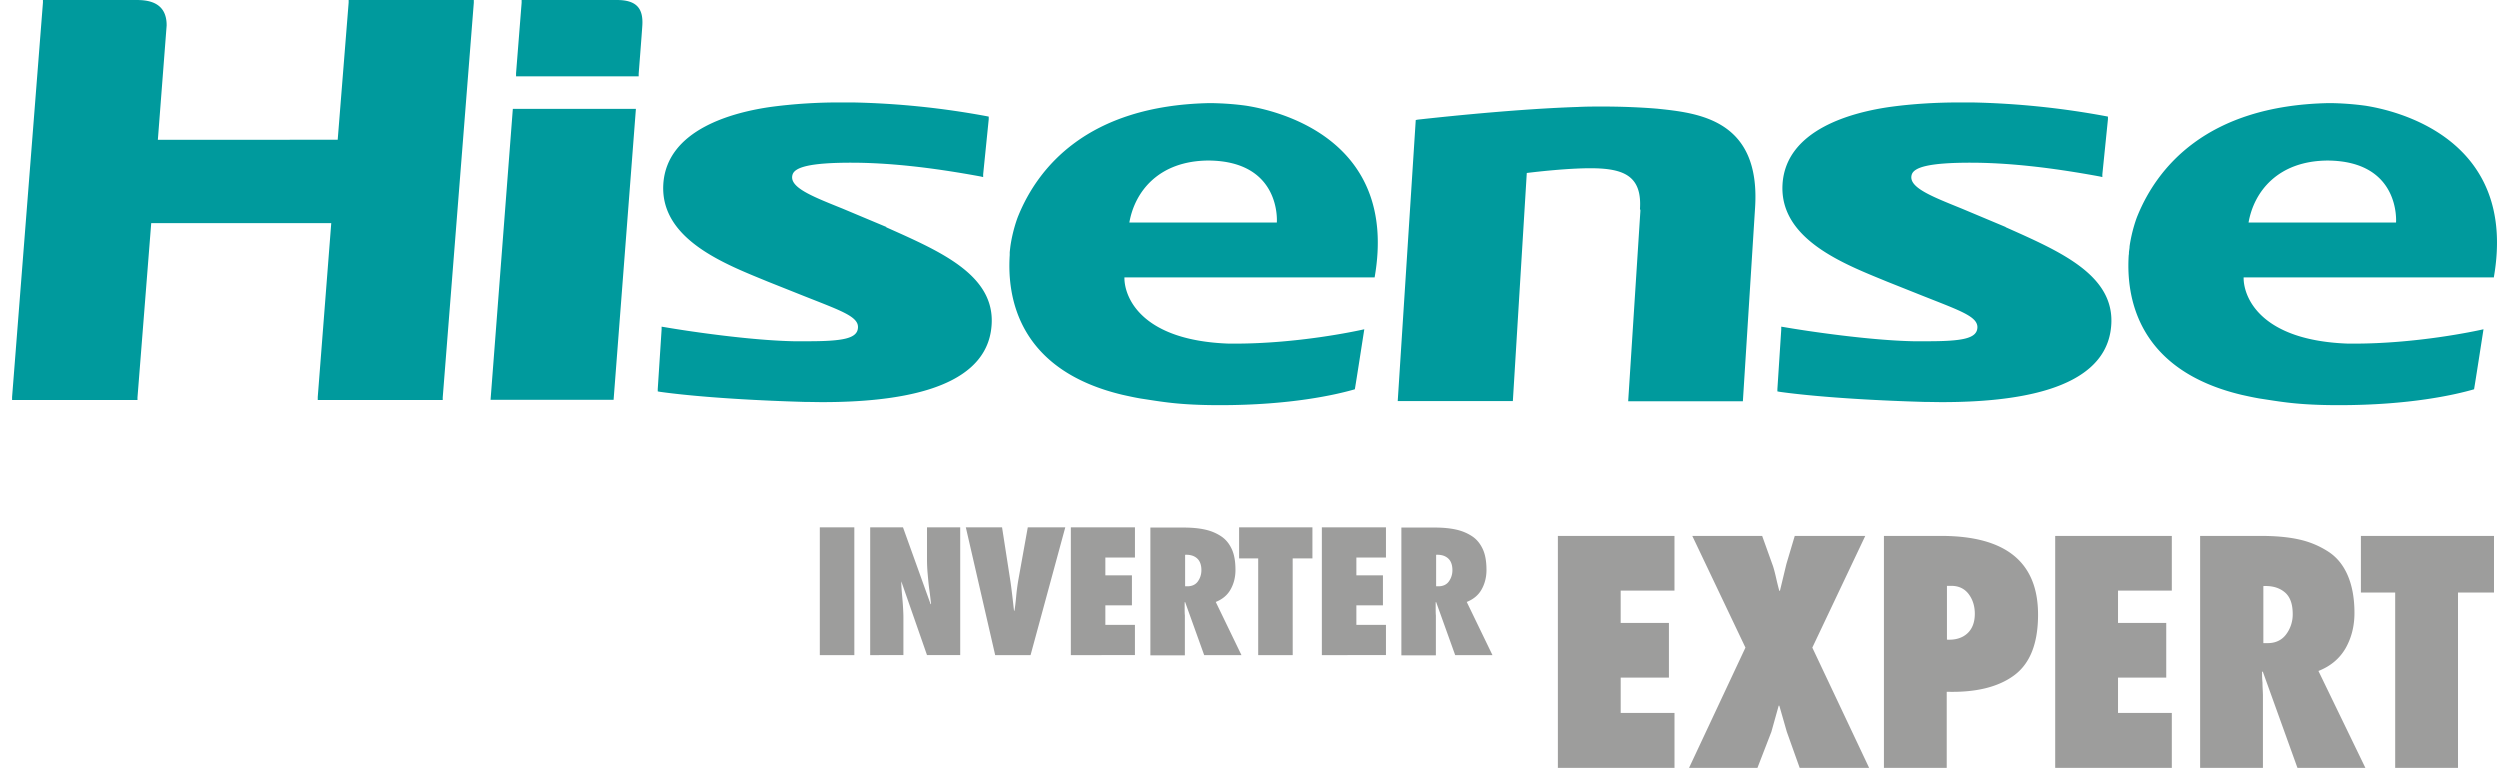<svg width="140" height="43" viewBox="0 0 140 43" fill="none" xmlns="http://www.w3.org/2000/svg"><path d="M87.241 43V30.011h6.53v3.061h-3.013v1.813h2.702v3.061h-2.701v1.98h3.013V43zm17.43 0h-3.889l-.72-2.017-.42-1.464h-.036l-.409 1.464-.78 2.017h-3.83l3.158-6.734-2.977-6.255h3.913l.564 1.573c.072.18.144.456.228.828s.145.588.168.672h.036l.361-1.5.468-1.573h3.949l-2.965 6.255zm4.346 0H105.5V30.011h3.205c3.613 0 5.426 1.465 5.426 4.406 0 1.608-.444 2.737-1.333 3.397-.888.66-2.148.972-3.781.925zm1.573-8.631c0-.432-.12-.804-.348-1.105-.229-.3-.553-.456-.961-.456h-.252v3.013c.48.024.864-.096 1.14-.348.277-.252.421-.624.421-1.104M115.091 43V30.011h6.531v3.061h-3.013v1.813h2.701v3.061h-2.701v1.98h3.013V43zm17.371 0h-3.805l-1.945-5.402-.036.036c0 .132 0 .336.024.6 0 .264.024.505.024.72V43h-3.517V30.011h3.397c.804 0 1.512.06 2.113.192.612.132 1.152.36 1.644.673.492.312.853.756 1.105 1.332s.384 1.285.384 2.113c0 .744-.168 1.404-.504 1.993q-.505.864-1.513 1.26l2.617 5.402zm-5.738-6.986h.228c.444.011.804-.145 1.056-.469a1.86 1.86 0 0 0 .384-1.164c0-.552-.144-.96-.444-1.213-.3-.252-.696-.372-1.2-.348v3.206zM137.648 43h-3.518v-9.82h-1.92v-3.169h7.454v3.17h-2.016zM47.842 29.531H45.91v7.155h1.933zm.888 7.155V29.53h1.837l1.549 4.31.024-.024c-.024-.18-.048-.433-.096-.78-.048-.349-.072-.649-.096-.913a9 9 0 0 1-.036-.768V29.53h1.86v7.155h-1.86l-1.44-4.13v.024c0 .144.011.348.035.636.024.276.048.529.06.745s.024.432.024.624v2.1zm8.968 0H55.73l-1.644-7.155h2.029l.456 2.941c.036.216.072.516.12.912.048.397.072.66.096.817h.024c.024-.156.06-.42.096-.817s.084-.696.12-.912l.528-2.941h2.1l-1.944 7.155zm2.269 0V29.53h3.59v1.693H61.9v.996h1.488v1.68H61.9v1.093h1.656v1.693zm9.568 0h-2.101l-1.069-2.977-.024.024v.336c0 .144 0 .276.012.396v2.233h-1.932v-7.155h1.872c.444 0 .829.036 1.165.108s.636.192.912.372.468.42.612.733c.144.312.204.708.204 1.164 0 .408-.096.78-.276 1.093-.18.324-.468.552-.828.696l1.44 2.977zm-3.158-3.854h.12c.24 0 .445-.084.577-.264s.204-.396.204-.636c0-.3-.084-.528-.252-.672s-.385-.204-.66-.192v1.764zm6.015 3.854h-1.933v-5.414H69.39V29.53h4.106v1.74H72.39zm1.632 0V29.53h3.59v1.693h-1.657v.996h1.488v1.68h-1.488v1.093h1.657v1.693zm9.568 0H81.49l-1.069-2.977-.023.024v.336c0 .144 0 .276.011.396v2.233h-1.932v-7.155h1.873c.444 0 .828.036 1.164.108s.636.192.912.372c.264.169.468.42.612.733.144.312.205.708.205 1.164 0 .408-.097.78-.276 1.093-.18.324-.469.552-.829.696l1.44 2.977zm-3.157-3.854h.12c.24 0 .444-.084.576-.264a1.06 1.06 0 0 0 .204-.636c0-.3-.084-.528-.252-.672s-.384-.204-.66-.192v1.764z" fill="#9D9D9C"/><path d="m91.863 11.788-.685 10.684h6.423l.684-10.852c.312-4.934-3.181-5.294-5.486-5.534-.156-.012-1.38-.12-3.061-.12-.433 0-.9 0-1.38.024-3.998.132-8.908.708-8.956.708l-.12.024-1.009 15.738h6.447l.78-12.773s2.617-.336 4.094-.252c1.476.084 2.353.553 2.245 2.257M19.668 0h-.144v.144l-.613 7.683H8.84l.492-6.398C9.344.048 8.18 0 7.603 0H2.405v.144L.677 22.232v.168h7.022v-.144l.769-9.76H18.55l-.756 9.736v.168h6.999v-.144l1.74-22.1V0h-6.866m9.184 6.098h-.132l-.012.144-1.236 16.147h-.012 6.902l1.237-16.135.012-.156h-6.758M34.553 0h-5.342v.156l-.312 3.95v.168h6.867V4.13s.18-2.293.204-2.701C36.03.469 35.646 0 34.54 0m15.103 12.713-2.461-1.032c-1.729-.697-3.025-1.201-2.797-1.91.132-.395.924-.66 3.277-.66 2.125 0 4.502.265 7.239.769l.156.036V9.76l.312-3.085V6.53l-.12-.024a46 46 0 0 0-7.479-.769h-.72a29 29 0 0 0-3.806.24c-2.196.3-5.906 1.273-6.098 4.334-.192 3.133 3.565 4.514 5.858 5.462l1.897.756c2.173.865 3.193 1.189 3.145 1.825-.036.612-.864.756-2.82.756h-.77c-2.46-.048-5.941-.564-7.25-.792l-.156-.024v.156l-.216 3.337v.132l.132.024c.024 0 2.617.409 8.115.565.324 0 .648.011.972.011 4.01 0 8.896-.624 9.436-3.96.492-3.062-2.725-4.43-5.87-5.835m27.358 2.822c1.38-7.851-5.57-9.376-7.203-9.628-.6-.084-1.248-.132-1.956-.144h-.072c-6.915.132-9.64 3.686-10.708 6.279-.084.192-.336.9-.456 1.74-.013.108-.025.216-.037.336v.156c-.156 2.401.505 6.447 6.327 7.827.324.072.648.144.996.204 1.2.18 2.137.373 4.454.373 3.937 0 6.47-.577 7.55-.889.12-.72.349-2.209.529-3.361-.528.12-3.746.804-7.25.804h-.325c-4.874-.168-5.846-2.557-5.858-3.661v-.048h14.009zM63.244 12.46c.3-1.717 1.632-3.458 4.442-3.47 4.093.036 3.817 3.47 3.817 3.47zm49.074.253-2.46-1.032c-1.717-.697-3.026-1.201-2.798-1.91.133-.395.925-.66 3.278-.66 2.125 0 4.501.265 7.238.769l.156.036V9.76l.313-3.085V6.53l-.12-.024a46 46 0 0 0-7.479-.769h-.721c-1.356 0-2.64.084-3.805.24-2.197.3-5.906 1.273-6.098 4.334-.192 3.133 3.565 4.514 5.858 5.462l1.897.756c2.172.865 3.193 1.189 3.157 1.825-.036.612-.864.756-2.809.756h-.768c-2.461-.048-5.943-.564-7.251-.792l-.156-.024v.156l-.216 3.337v.132l.132.024c.024 0 2.617.409 8.115.565.324 0 .648.011.972.011 4.01 0 8.895-.624 9.436-3.96.492-3.062-2.725-4.43-5.871-5.835m27.334 2.822c1.381-7.851-5.57-9.376-7.202-9.628a16 16 0 0 0-1.945-.144h-.084c-6.915.132-9.64 3.686-10.708 6.279-.084.192-.336.9-.456 1.74 0 .108-.024.216-.036.336 0 .06 0 .108-.012.156-.156 2.401.516 6.447 6.326 7.827.324.072.648.144.997.204 1.2.18 2.136.373 4.453.373 3.95 0 6.483-.577 7.563-.889.12-.72.348-2.209.528-3.361-.528.12-3.745.804-7.25.804h-.325c-4.873-.168-5.846-2.557-5.858-3.661v-.048h13.997zm-13.733-3.085c.3-1.717 1.633-3.458 4.442-3.47 4.093.036 3.817 3.47 3.817 3.47z" fill="#009A9D"/></svg>